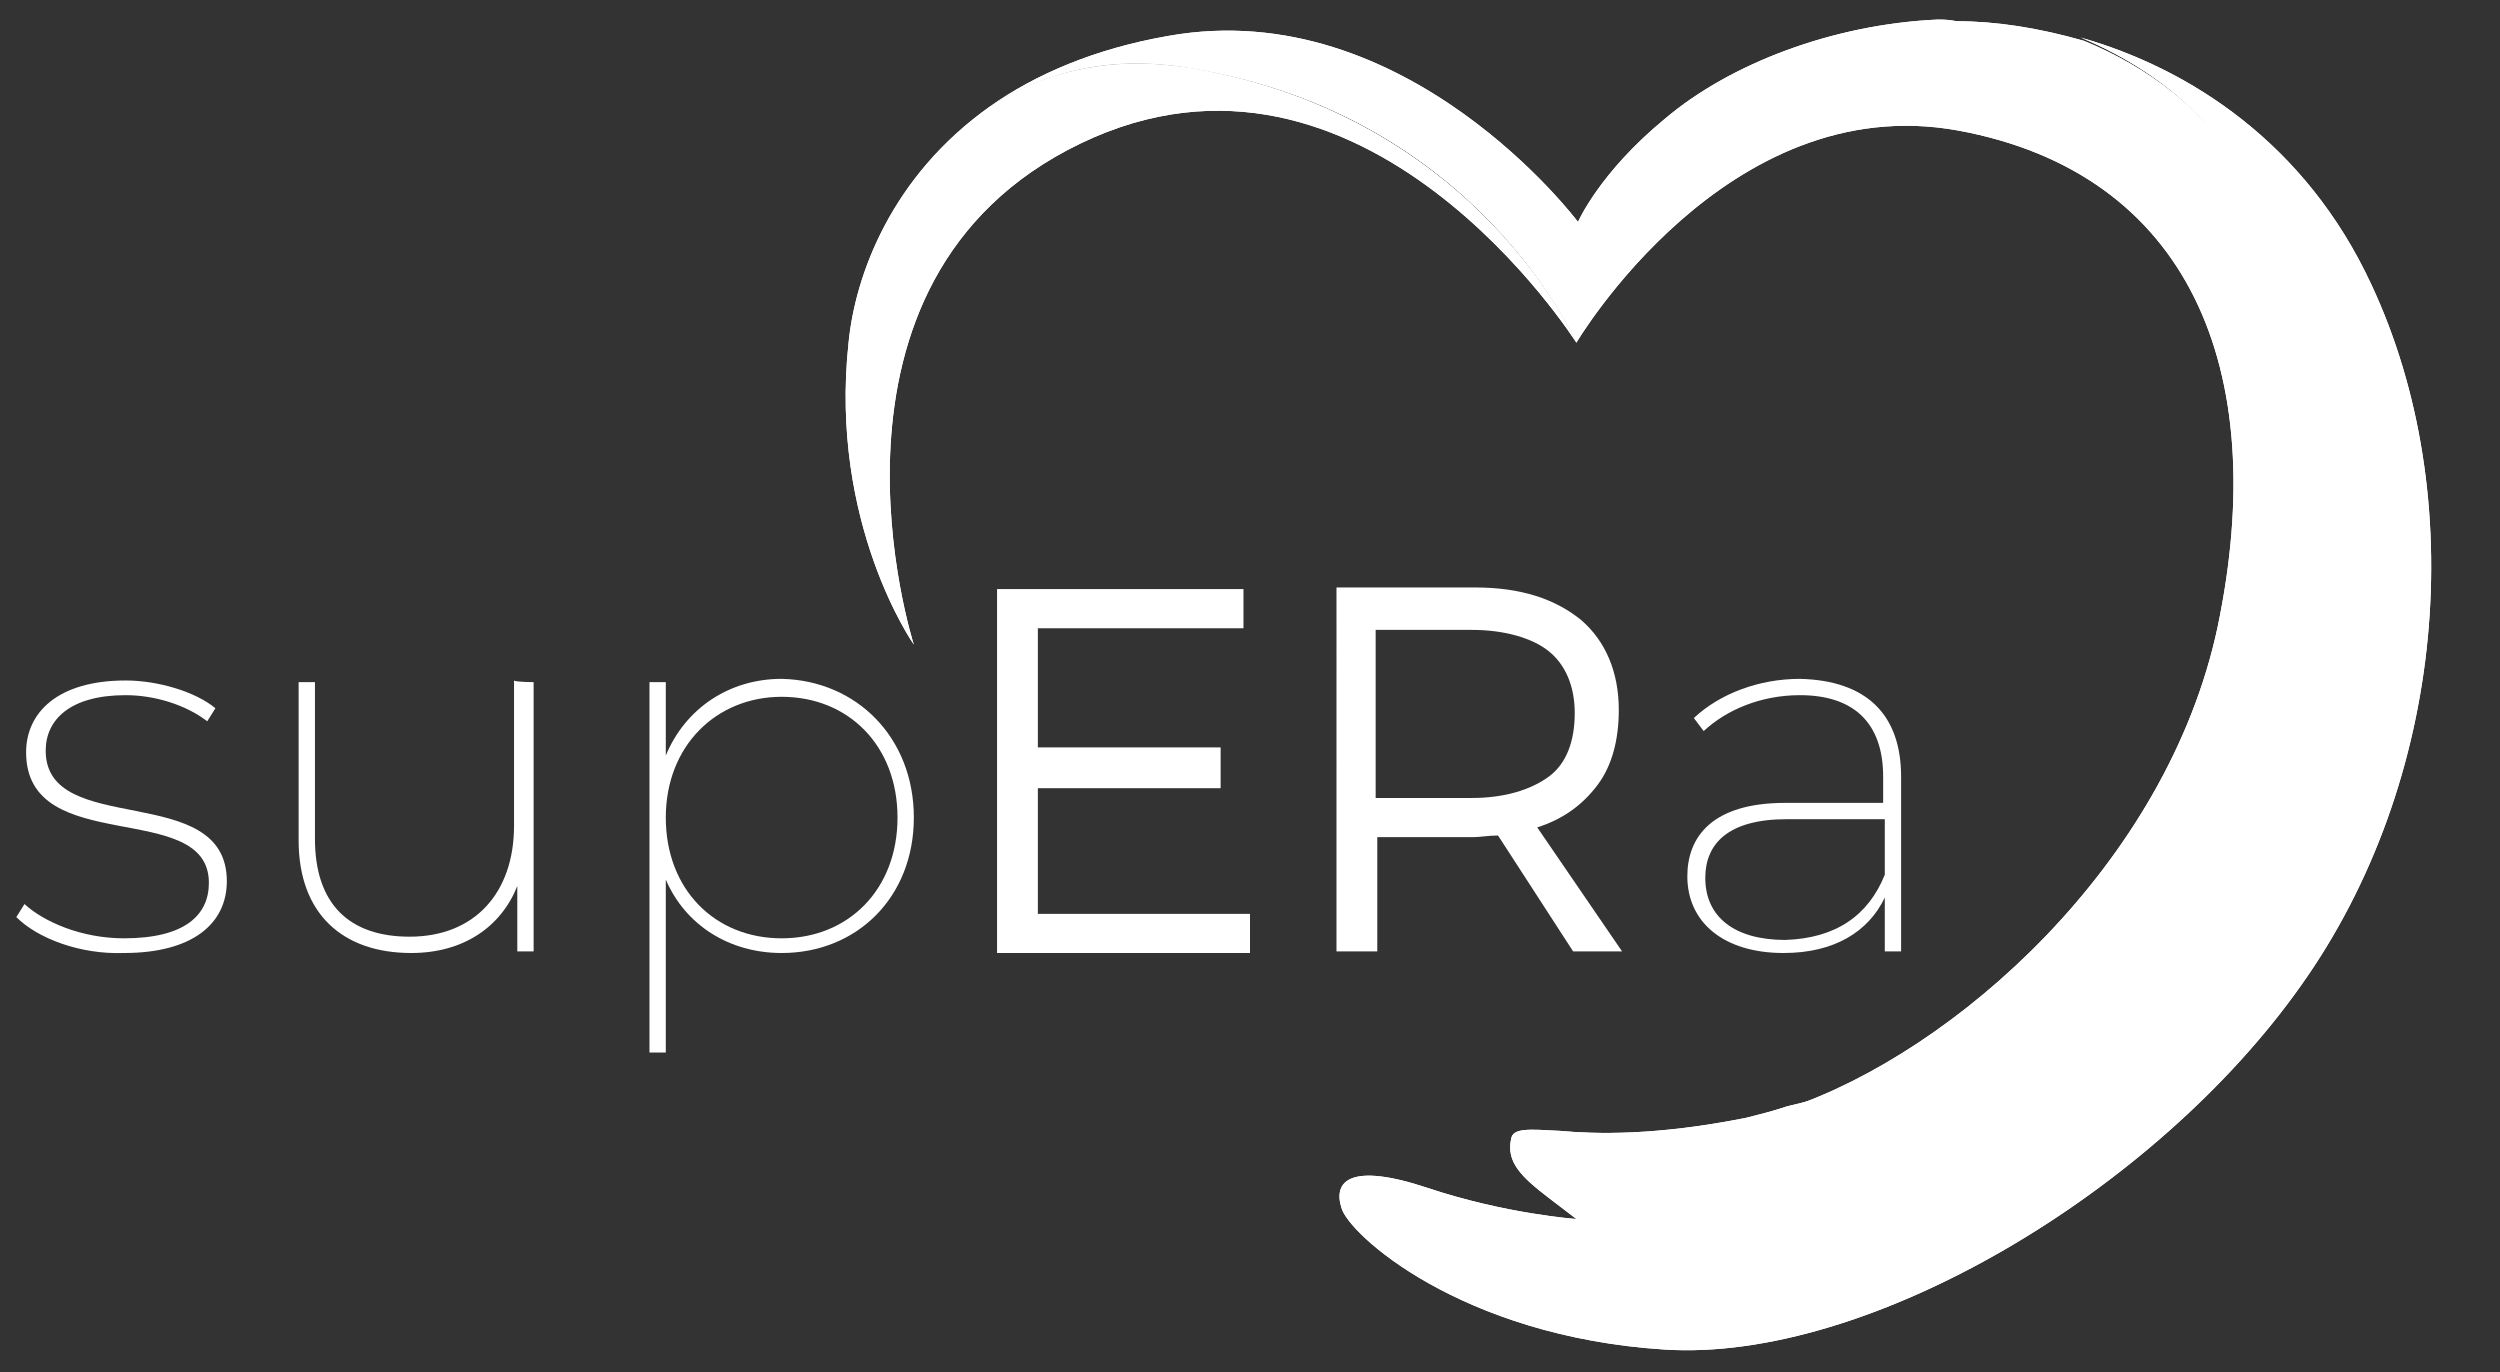 <?xml version="1.0" encoding="utf-8"?>
<!-- Generator: Adobe Illustrator 25.3.1, SVG Export Plug-In . SVG Version: 6.00 Build 0)  -->
<svg version="1.1" id="Layer_1" xmlns="http://www.w3.org/2000/svg" xmlns:xlink="http://www.w3.org/1999/xlink" x="0px" y="0px"
	 viewBox="0 0 153.2 84.1" style="enable-background:new 0 0 153.2 84.1;" xml:space="preserve">
<rect x="0" y="0" width="153.2" height="84.1" fill="#333333" stroke="none"/>
<style type="text/css">
	.st0{clip-path:url(#SVGID_2_);fill:#FFFFFF;}
	.st1{clip-path:url(#SVGID_4_);fill:#FFFFFF;}
	.st2{clip-path:url(#SVGID_6_);fill:#FFFFFF;}
	.st3{fill:#FFFFFF;}
</style>
<g>
	<g>
		<g>
			<g>
				<g>
					<defs>
						<path id="SVGID_1_" d="M141.6,26.5c0.6,30.1-21.8,38.9-32.1,41.3c-0.9,0.3-1.7,0.5-2.5,0.7c-5.5,1.1-9.2,1-11.4,0.8
							c-1.9-0.1-2.9-0.2-3,0.5c-0.3,1.4,0.6,2.3,2.3,3.6l1.7,1.3c0,0-4.3-0.3-9.1-1.9c-4.8-1.6-5.8-0.4-5.3,1.2
							c0.4,1.6,7.3,7.9,19.8,8.7S132.1,73,141,60.4c8.9-12.5,10.4-30,4.3-43c-4-8.6-11.1-13.2-17.8-15.1
							C135.4,5.6,141.3,12.6,141.6,26.5"/>
					</defs>
					<use xlink:href="#SVGID_1_"  style="overflow:visible;fill:#FFFFFF;"/>
					<clipPath id="SVGID_2_">
						<use xlink:href="#SVGID_1_"  style="overflow:visible;"/>
					</clipPath>
					<polygon class="st0" points="81.8,84.4 152.7,83.3 151.4,1.3 80.5,2.4 					"/>
				</g>
			</g>
			<g>
				<g>
					<defs>
						<path id="SVGID_3_" d="M60.7,6.5c-6.1,4.3-8.3,10.4-8.7,14.5c-1.2,11.1,4,18.5,4,18.5S48.8,17.2,66.2,8.8S96.6,21,96.6,21
							s-6-13.8-23.5-16.8c-1.2-0.2-2.3-0.3-3.4-0.3C66.2,3.9,63.2,4.9,60.7,6.5"/>
					</defs>
					<use xlink:href="#SVGID_3_"  style="overflow:visible;fill:#FFFFFF;"/>
					<clipPath id="SVGID_4_">
						<use xlink:href="#SVGID_3_"  style="overflow:visible;"/>
					</clipPath>
					<polygon class="st1" points="60.8,60.2 113.5,29.6 84.6,-20.3 31.9,10.2 					"/>
				</g>
			</g>
			<g>
				<g>
					<defs>
						<path id="SVGID_5_" d="M118.7,1.2C112.3,1.5,106,3.9,102,7.3c-4,3.3-5.3,6.3-5.3,6.3S86.2-0.4,71.6,2.2
							C67,3,63.4,4.6,60.7,6.5c3.3-2.1,7.4-3.2,12.4-2.3C90.6,7.1,96.6,21,96.6,21S105.8,5.4,120,8c14.1,2.6,19.2,14.6,15.9,30.4
							c-3.1,14.6-16.2,26.1-26.3,29.5c10.2-2.4,32.7-11.2,32.1-41.3c-0.3-13.9-6.2-20.9-14-24.1c-2.8-0.8-5.4-1.2-7.8-1.2
							C119.4,1.2,119.1,1.2,118.7,1.2"/>
					</defs>
					<use xlink:href="#SVGID_5_"  style="overflow:visible;fill:#FFFFFF;"/>
					<clipPath id="SVGID_6_">
						<use xlink:href="#SVGID_5_"  style="overflow:visible;"/>
					</clipPath>
					<polygon class="st2" points="60.1,67.8 142.2,68.6 142.8,-0.4 60.7,-1.1 					"/>
				</g>
			</g>
		</g>
		<g>
			<g>
				<path class="st3" d="M1,56.2l0.5-0.8c1.2,1.1,3.5,2.1,6.1,2.1c3.7,0,5.2-1.4,5.2-3.4c0-5.2-11.2-1.5-11.2-8
					c0-2.4,1.9-4.4,6.1-4.4c2,0,4.3,0.7,5.5,1.7l-0.5,0.8c-1.3-1-3.2-1.6-5-1.6c-3.4,0-4.9,1.5-4.9,3.4c0,5.4,11.1,1.8,11.1,8
					c0,2.6-2.1,4.4-6.3,4.4C4.9,58.5,2.3,57.5,1,56.2z"/>
				<path class="st3" d="M32.7,41.8v16.5h-1v-4c-1,2.5-3.3,4.1-6.5,4.1c-4.2,0-6.9-2.4-6.9-6.9v-9.7h1v9.6c0,4,2.1,6,5.8,6
					c4,0,6.4-2.7,6.4-6.8v-8.9C31.6,41.8,32.7,41.8,32.7,41.8z"/>
				<path class="st3" d="M56,50.1c0,4.9-3.5,8.3-8.1,8.3c-3.2,0-5.9-1.7-7.1-4.5v10.6h-1V41.8h1v4.5c1.2-2.9,3.9-4.7,7.1-4.7
					C52.5,41.7,56,45.2,56,50.1z M55,50.1c0-4.4-3-7.4-7.1-7.4c-4,0-7.1,3-7.1,7.4c0,4.4,3,7.4,7.1,7.4C52,57.5,55,54.5,55,50.1z"/>
				<path class="st3" d="M76.2,38.5H63.6v7.3h11.2v2.5H63.6v7.7h13v2.4H61.1V36.1h15.1V38.5z"/>
				<path class="st3" d="M96.4,58.3l-4.6-7.1c-0.6,0-1.1,0.1-1.5,0.1h-5.9v7h-2.5V36h8.5c2.8,0,4.9,0.7,6.5,2
					c1.5,1.3,2.3,3.2,2.3,5.5c0,1.8-0.4,3.4-1.3,4.6s-2.1,2.1-3.7,2.6l5.2,7.6L96.4,58.3L96.4,58.3z M84.3,48.9h5.9
					c2,0,3.6-0.5,4.7-1.3s1.6-2.2,1.6-3.9c0-1.7-0.6-3-1.6-3.8s-2.7-1.3-4.7-1.3h-5.9V48.9z"/>
				<path class="st3" d="M116.5,47.6v10.7h-1V55c-1,2.1-3.1,3.4-6.2,3.4c-3.7,0-5.9-1.9-5.9-4.7c0-2.4,1.5-4.5,6-4.5h6v-1.6
					c0-3.3-1.8-5-5.1-5c-2.4,0-4.5,0.9-5.9,2.2l-0.6-0.8c1.6-1.5,4-2.4,6.5-2.4C114.4,41.7,116.5,43.8,116.5,47.6z M115.5,53.6v-3.4
					h-6c-3.6,0-5,1.5-5,3.6c0,2.4,1.8,3.8,4.9,3.8C112.5,57.5,114.5,56.1,115.5,53.6z"/>
			</g>
		</g>
	</g>
</g>
</svg>
